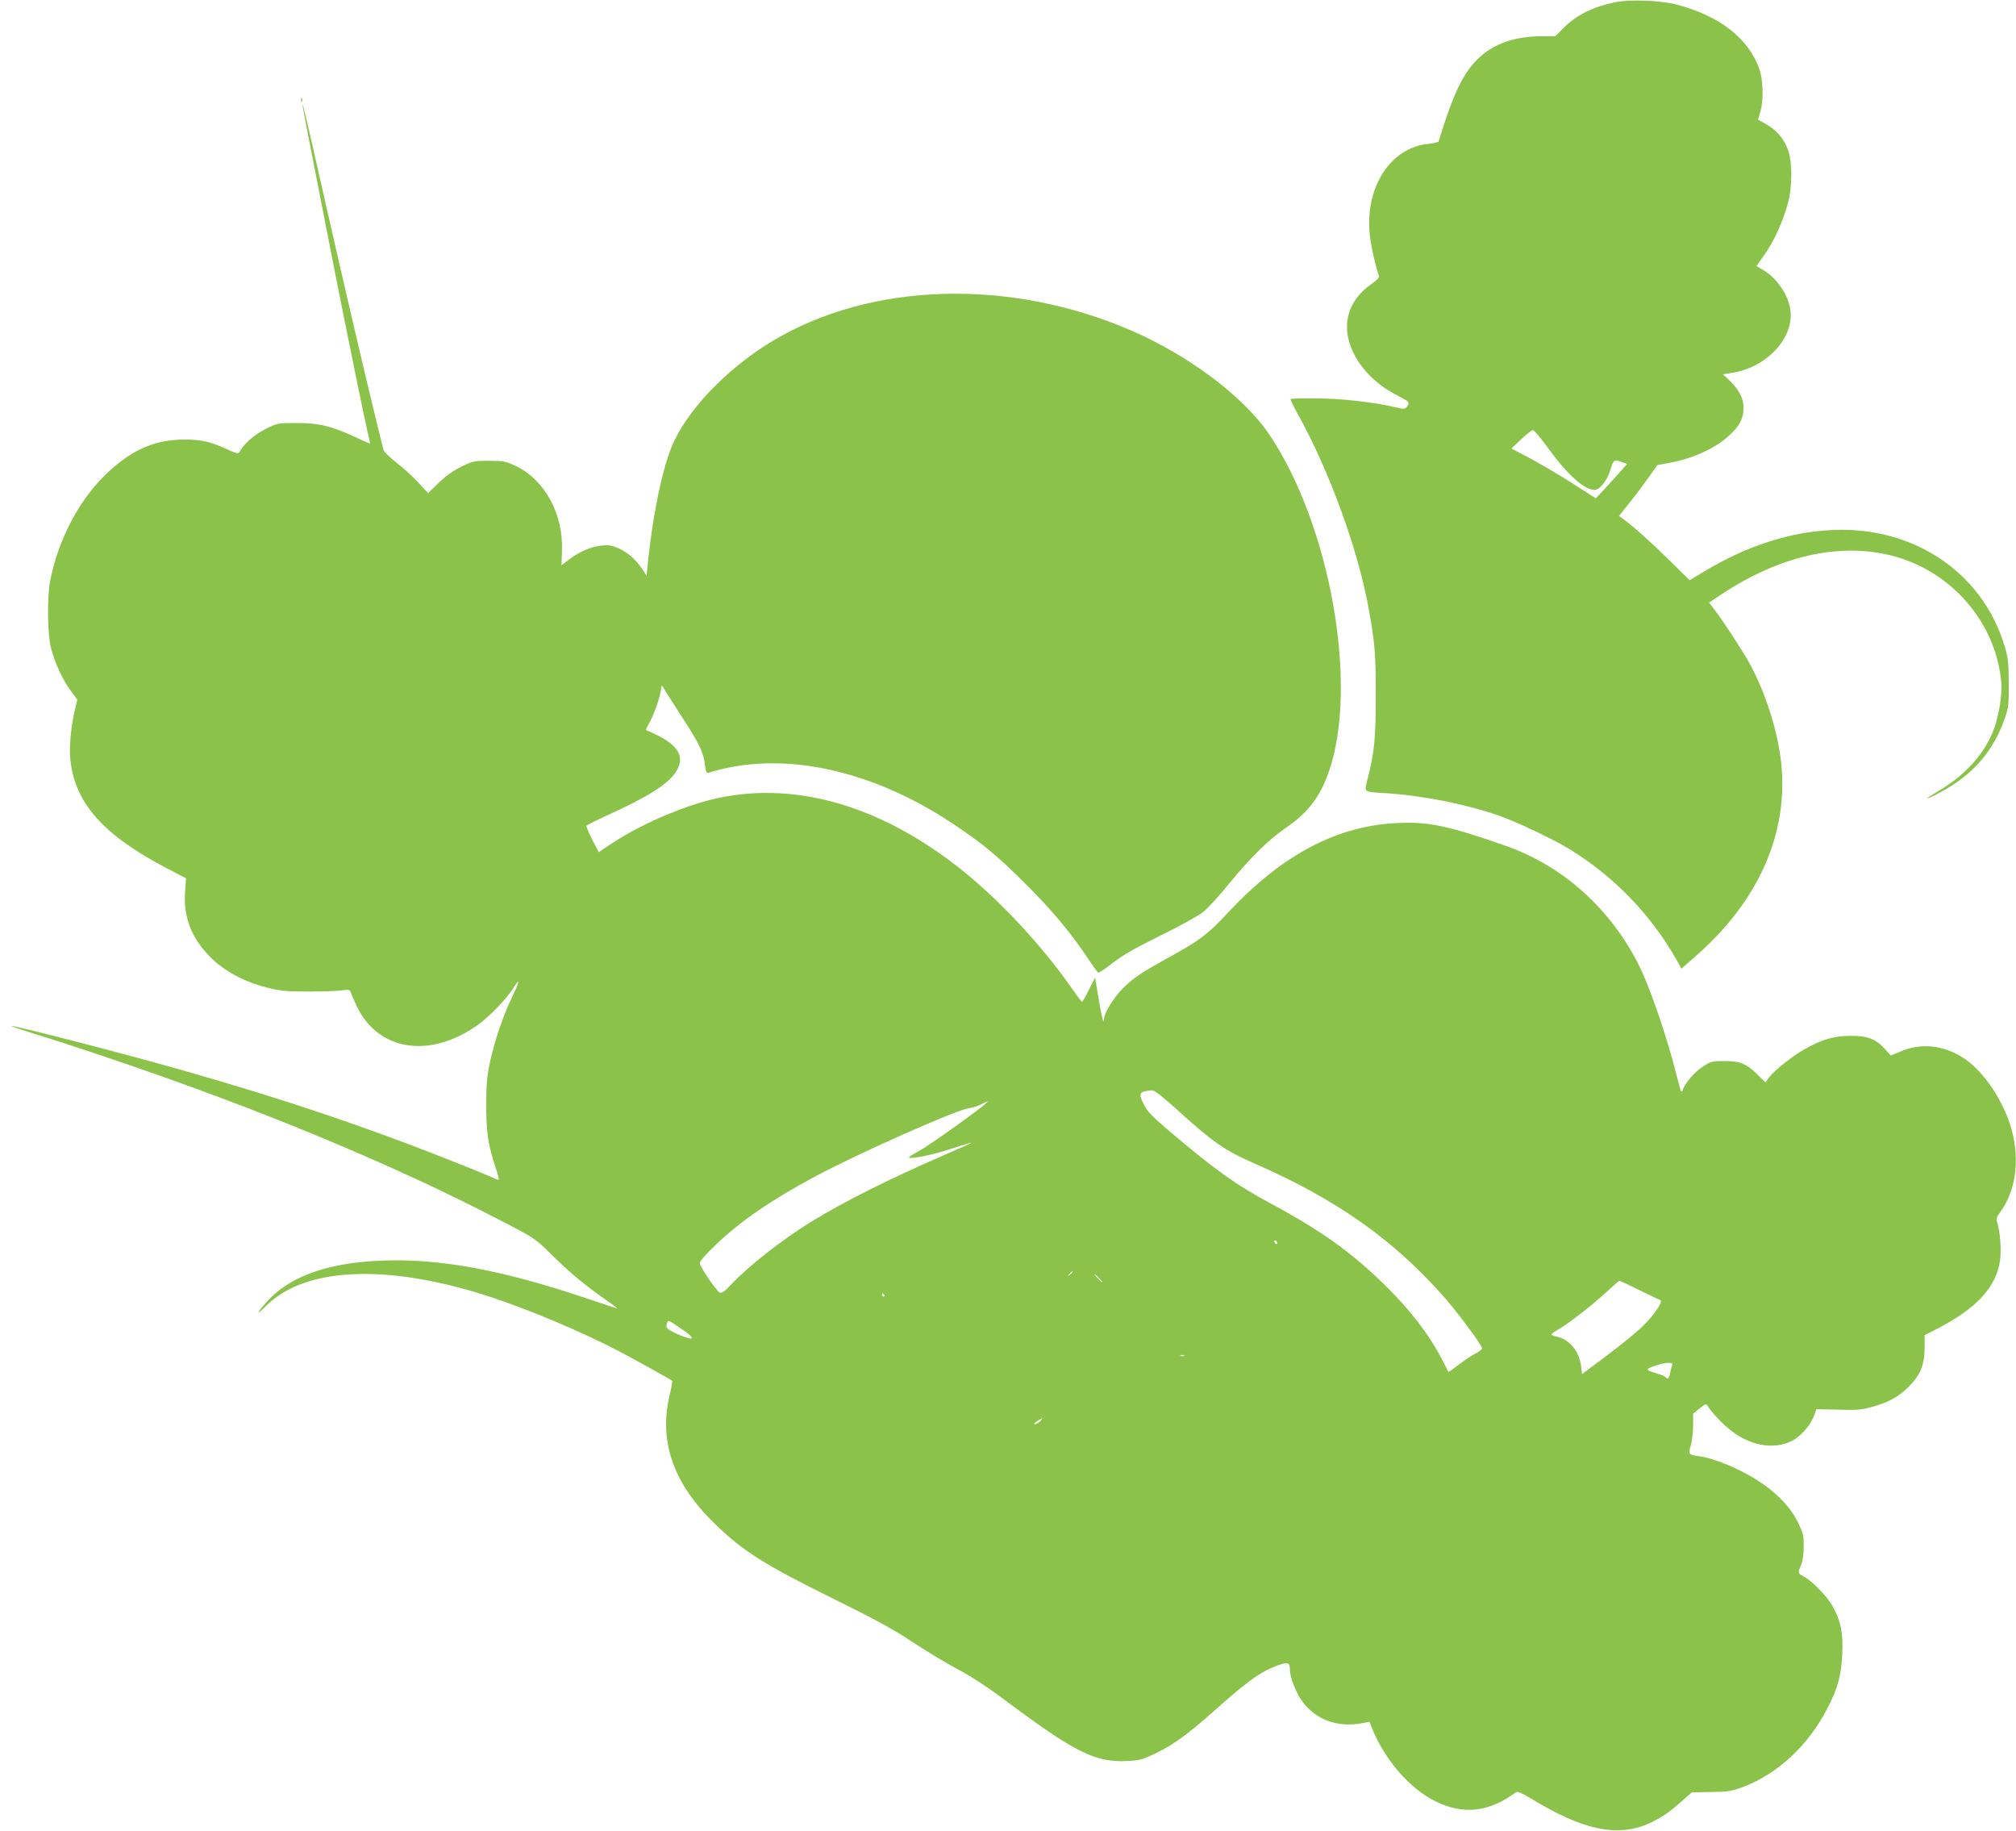 <?xml version="1.0" standalone="no"?>
<!DOCTYPE svg PUBLIC "-//W3C//DTD SVG 20010904//EN"
 "http://www.w3.org/TR/2001/REC-SVG-20010904/DTD/svg10.dtd">
<svg version="1.0" xmlns="http://www.w3.org/2000/svg"
 width="1280pt" height="1162pt" viewBox="0 0 1280 1162"
 preserveAspectRatio="xMidYMid meet">
<g transform="translate(0,1162) scale(0.1,-0.1)"
fill="#8bc34a" stroke="none">
<path d="M10255 11606 c-138 -28 -246 -81 -326 -162 l-54 -54 -82 0 c-212 0
-361 -67 -465 -207 -67 -91 -121 -221 -193 -459 -2 -6 -31 -14 -64 -17 -247
-22 -412 -286 -372 -594 10 -77 38 -197 56 -243 4 -11 -12 -28 -53 -57 -123
-87 -174 -216 -139 -351 38 -145 153 -275 318 -357 62 -32 68 -38 59 -55 -15
-29 -21 -30 -85 -14 -138 32 -340 55 -497 55 -88 1 -161 -1 -164 -4 -2 -2 17
-42 42 -88 206 -369 390 -876 457 -1259 37 -208 42 -270 42 -535 0 -275 -9
-361 -51 -526 -23 -91 -29 -85 104 -93 241 -15 510 -68 725 -142 116 -40 348
-150 452 -214 285 -175 521 -420 682 -707 l29 -52 105 93 c386 343 573 767
529 1206 -21 204 -98 449 -202 640 -43 78 -163 262 -222 340 l-35 45 80 53
c367 243 743 329 1077 246 378 -95 663 -422 698 -800 8 -88 -17 -234 -55 -325
-61 -144 -180 -273 -337 -366 -107 -63 -102 -69 8 -11 202 108 333 258 405
463 26 74 28 91 27 230 -1 134 -4 160 -28 239 -140 461 -574 754 -1086 732
-274 -11 -551 -101 -826 -267 l-86 -52 -122 120 c-115 114 -238 224 -299 268
l-28 20 69 86 c38 47 92 120 121 161 l54 76 66 12 c152 26 299 92 388 174 69
62 93 109 93 179 0 60 -29 115 -94 177 l-37 34 72 12 c196 34 359 198 359 364
0 104 -76 227 -175 286 l-43 25 52 74 c58 81 117 209 148 325 29 107 28 265 0
340 -28 72 -72 124 -137 161 l-53 30 14 47 c23 73 19 207 -7 278 -72 195 -253
334 -524 405 -104 27 -293 34 -390 15z m-435 -2818 c128 -178 237 -277 304
-278 33 0 81 61 101 128 20 66 22 67 73 49 l33 -12 -76 -85 c-42 -47 -87 -96
-100 -109 l-23 -24 -114 73 c-116 76 -271 166 -368 215 l-54 28 62 58 c34 33
68 59 75 59 7 0 46 -46 87 -102z"/>
<path d="M1911 10984 c0 -11 3 -14 6 -6 3 7 2 16 -1 19 -3 4 -6 -2 -5 -13z"/>
<path d="M1921 10955 c-1 -9 41 -226 204 -1055 66 -334 187 -930 209 -1023 9
-38 16 -70 16 -72 0 -2 -43 16 -95 41 -149 69 -229 89 -371 89 -119 0 -121 0
-196 -37 -70 -35 -138 -93 -165 -143 -11 -18 -14 -17 -83 14 -102 47 -162 61
-269 61 -195 0 -352 -72 -516 -238 -162 -162 -287 -407 -336 -657 -21 -104
-18 -342 5 -430 24 -93 77 -207 127 -272 l40 -54 -15 -62 c-24 -99 -37 -234
-30 -311 26 -280 204 -483 612 -697 l123 -64 -6 -85 c-12 -160 41 -295 160
-415 86 -87 211 -155 353 -192 84 -22 120 -26 262 -27 91 0 189 3 218 7 46 7
53 5 58 -10 3 -10 20 -49 38 -88 136 -287 466 -338 771 -120 70 49 181 165
223 231 46 74 43 49 -8 -58 -60 -126 -112 -282 -141 -419 -17 -82 -22 -138
-22 -264 0 -171 12 -253 59 -394 14 -40 23 -76 20 -78 -2 -3 -13 0 -24 6 -10
6 -100 42 -198 82 -589 236 -1114 414 -1794 608 -370 105 -1069 286 -1077 278
-2 -2 68 -25 154 -52 87 -26 296 -94 464 -151 941 -317 1800 -673 2493 -1034
214 -111 216 -113 318 -214 115 -114 210 -192 343 -286 50 -34 81 -59 70 -55
-11 4 -119 40 -240 80 -467 154 -828 225 -1158 225 -391 0 -664 -87 -822 -262
-71 -79 -71 -92 0 -22 248 243 773 263 1415 53 258 -85 587 -224 820 -346 115
-61 330 -180 338 -188 2 -2 -5 -44 -17 -93 -69 -293 25 -560 286 -813 180
-175 314 -260 758 -479 265 -131 377 -192 507 -278 92 -61 221 -138 287 -172
75 -40 183 -110 292 -192 449 -335 573 -396 777 -386 80 4 96 8 184 51 112 54
204 122 378 277 204 182 292 244 399 281 60 21 71 16 71 -32 0 -46 41 -149 80
-201 89 -118 227 -166 385 -135 l40 8 19 -48 c81 -197 239 -378 400 -457 178
-88 340 -69 512 58 8 7 38 -6 96 -41 329 -202 553 -248 755 -154 77 37 118 64
200 137 l65 57 121 2 c110 1 130 5 206 33 219 83 412 263 533 497 67 130 88
209 95 345 6 136 -9 210 -62 306 -35 62 -132 162 -186 189 -34 18 -35 23 -13
73 10 23 16 67 16 115 1 70 -3 85 -37 155 -61 124 -188 238 -360 324 -92 47
-202 86 -263 94 -71 9 -74 12 -57 68 8 27 15 84 15 126 l0 77 41 33 c35 28 43
31 50 18 18 -32 79 -100 128 -141 134 -115 294 -145 416 -79 54 30 115 102
135 161 l12 36 137 -3 c117 -4 149 -1 215 17 108 30 171 64 236 130 73 72 100
140 100 249 l0 77 73 37 c258 133 382 267 406 440 9 67 0 182 -19 240 -7 21
-3 33 17 60 109 145 132 363 62 571 -59 171 -177 338 -295 413 -125 80 -265
95 -394 41 l-65 -27 -35 39 c-61 67 -110 86 -220 86 -107 -1 -177 -21 -289
-83 -77 -42 -197 -138 -229 -181 l-23 -32 -46 46 c-72 72 -113 90 -213 90 -82
0 -87 -2 -141 -37 -52 -35 -107 -99 -123 -142 -3 -10 -9 -16 -12 -14 -3 3 -18
58 -34 121 -54 219 -168 551 -235 682 -183 362 -485 631 -850 758 -360 126
-486 152 -680 143 -386 -17 -735 -201 -1077 -568 -130 -139 -180 -177 -373
-283 -182 -101 -232 -134 -298 -201 -55 -55 -117 -156 -117 -190 0 -46 -15 8
-35 128 l-22 133 -39 -77 c-21 -43 -41 -78 -44 -77 -3 0 -31 37 -62 82 -199
285 -479 583 -732 779 -559 434 -1152 569 -1691 384 -189 -65 -368 -151 -512
-247 l-71 -48 -42 79 c-22 44 -39 84 -36 89 3 5 61 33 128 64 257 116 386 197
438 275 63 95 20 172 -135 244 -27 12 -51 23 -53 24 -2 1 7 22 21 46 28 51 63
147 72 200 l7 38 52 -83 c29 -45 81 -126 115 -179 75 -119 99 -173 107 -244 6
-44 10 -53 23 -49 460 144 1028 25 1553 -325 192 -128 282 -203 468 -389 163
-164 274 -296 385 -461 32 -47 61 -89 65 -93 5 -5 45 21 91 58 64 50 137 92
304 175 121 59 244 127 273 150 29 23 103 103 164 179 144 175 253 281 366
359 140 96 215 196 272 362 186 549 4 1563 -383 2135 -162 238 -510 500 -877
658 -772 333 -1651 307 -2276 -68 -294 -177 -551 -448 -642 -677 -59 -150
-114 -412 -145 -697 l-12 -115 -26 40 c-41 61 -89 104 -148 132 -44 20 -63 24
-112 19 -65 -6 -142 -39 -209 -91 l-45 -34 3 89 c10 236 -109 454 -295 542
-63 29 -76 32 -169 32 -96 0 -103 -2 -176 -38 -50 -24 -100 -60 -143 -102
l-67 -65 -64 69 c-35 38 -98 95 -139 126 -41 32 -78 68 -80 79 -3 12 -23 95
-46 186 -71 289 -197 830 -314 1345 -136 602 -153 673 -154 660z m5545 -6372
c231 -211 310 -266 498 -348 523 -228 893 -490 1215 -860 92 -107 231 -295
231 -313 0 -7 -18 -21 -39 -32 -22 -11 -70 -42 -106 -70 -37 -28 -68 -50 -69
-48 0 2 -19 37 -40 78 -85 163 -200 312 -362 472 -216 211 -403 345 -728 520
-217 116 -356 216 -639 456 -107 91 -143 128 -162 166 -40 80 -35 88 51 95 14
0 64 -39 150 -116z m-1202 37 c-39 -39 -367 -273 -431 -307 -64 -35 -73 -43
-50 -43 47 0 177 30 281 66 55 18 101 32 103 30 1 -1 -64 -31 -145 -66 -362
-156 -662 -306 -873 -436 -188 -116 -400 -283 -513 -404 -35 -37 -53 -49 -66
-45 -18 6 -118 152 -127 185 -3 11 31 51 104 121 155 148 349 281 621 427 277
149 898 425 982 437 25 3 61 15 80 25 40 22 48 24 34 10z m1846 -891 c0 -6 -4
-7 -10 -4 -5 3 -10 11 -10 16 0 6 5 7 10 4 6 -3 10 -11 10 -16z m-1300 -183
c0 -2 -8 -10 -17 -17 -16 -13 -17 -12 -4 4 13 16 21 21 21 13z m170 -41 c13
-14 21 -25 18 -25 -2 0 -15 11 -28 25 -13 14 -21 25 -18 25 2 0 15 -11 28 -25z
m3428 -74 c66 -32 126 -61 133 -63 21 -7 -33 -89 -109 -164 -37 -37 -139 -121
-227 -186 l-160 -120 -6 49 c-12 97 -75 173 -157 189 -17 4 -32 10 -32 13 0 4
19 18 42 31 64 36 225 161 308 239 41 38 78 70 82 71 4 0 61 -26 126 -59z
m-4793 -31 c3 -5 1 -10 -4 -10 -6 0 -11 5 -11 10 0 6 2 10 4 10 3 0 8 -4 11
-10z m-1293 -212 c100 -67 92 -85 -17 -38 -73 33 -81 42 -69 74 7 18 6 18 86
-36z m3195 -174 c-3 -3 -12 -4 -19 -1 -8 3 -5 6 6 6 11 1 17 -2 13 -5z m3100
-58 c-3 -8 -9 -31 -13 -50 -6 -35 -17 -45 -28 -28 -3 5 -33 17 -66 27 -67 20
-65 26 15 51 57 18 99 18 92 0z m-4012 -356 c-10 -11 -25 -20 -34 -20 -10 0
-4 8 14 19 39 25 42 25 20 1z"/>
</g>
</svg>
